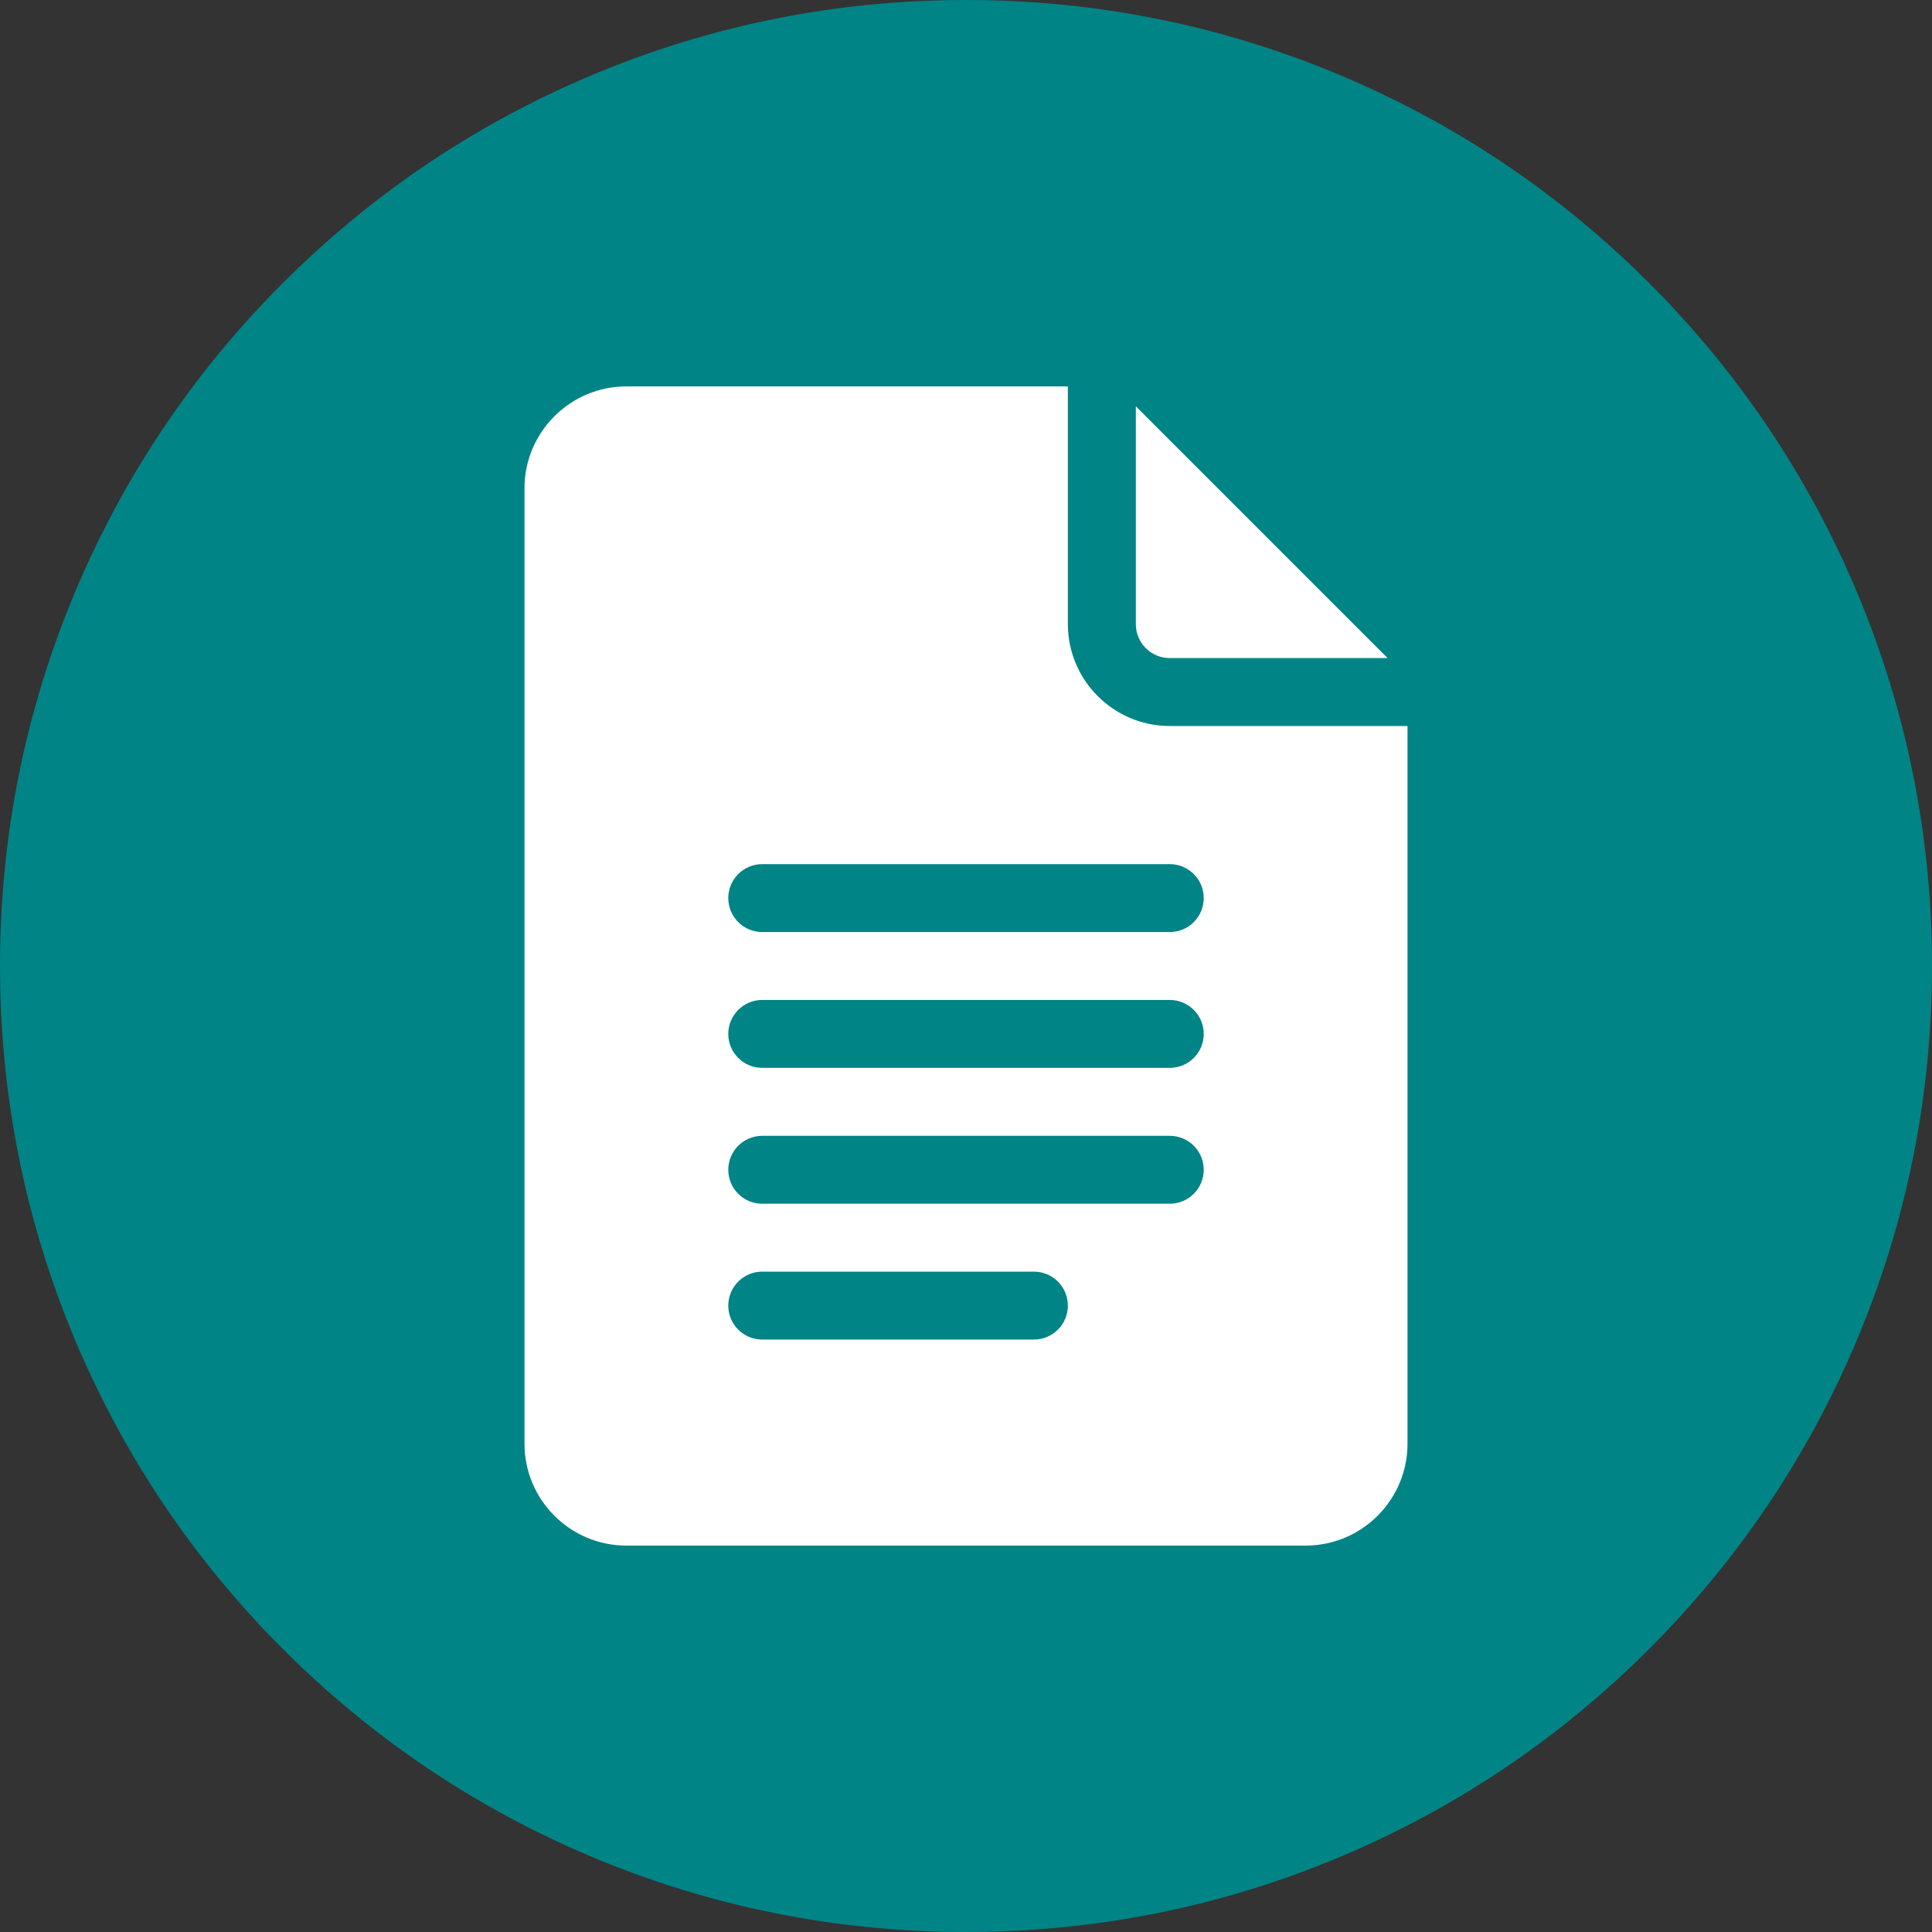 <svg width="40" height="40" viewBox="0 0 40 40" fill="none" xmlns="http://www.w3.org/2000/svg">
<rect x="0" y="0" width="40" height="40" fill="#333333" stroke="none"/>
<path d="M20 40C17.3 40 14.681 39.471 12.215 38.428C9.833 37.42 7.694 35.979 5.858 34.142C4.021 32.306 2.579 30.167 1.572 27.785C0.529 25.319 0 22.7 0 20C0 17.3 0.529 14.681 1.572 12.215C2.579 9.833 4.021 7.694 5.858 5.858C7.694 4.021 9.833 2.579 12.215 1.572C14.681 0.529 17.3 0 20 0C22.7 0 25.319 0.529 27.785 1.572C30.167 2.579 32.306 4.021 34.142 5.858C35.978 7.694 37.42 9.833 38.428 12.215C39.471 14.681 40 17.3 40 20C40 22.7 39.471 25.319 38.428 27.785C37.42 30.167 35.978 32.306 34.142 34.142C32.306 35.979 30.167 37.42 27.785 38.428C25.319 39.471 22.7 40 20 40Z" fill="#008486"/>
<path d="M12.969 32H27.031C28.194 32 29.141 31.054 29.141 29.891V15.031H24.219C23.056 15.031 22.109 14.085 22.109 12.922V8H12.969C11.806 8 10.859 8.946 10.859 10.109V29.891C10.859 31.054 11.806 32 12.969 32ZM15.781 17.891H24.219C24.607 17.891 24.922 18.205 24.922 18.594C24.922 18.982 24.607 19.297 24.219 19.297H15.781C15.393 19.297 15.078 18.982 15.078 18.594C15.078 18.205 15.393 17.891 15.781 17.891ZM15.781 20.703H24.219C24.607 20.703 24.922 21.018 24.922 21.406C24.922 21.795 24.607 22.109 24.219 22.109H15.781C15.393 22.109 15.078 21.795 15.078 21.406C15.078 21.018 15.393 20.703 15.781 20.703ZM15.781 23.516H24.219C24.607 23.516 24.922 23.83 24.922 24.219C24.922 24.607 24.607 24.922 24.219 24.922H15.781C15.393 24.922 15.078 24.607 15.078 24.219C15.078 23.83 15.393 23.516 15.781 23.516ZM15.781 26.328H21.406C21.795 26.328 22.109 26.643 22.109 27.031C22.109 27.42 21.795 27.734 21.406 27.734H15.781C15.393 27.734 15.078 27.42 15.078 27.031C15.078 26.643 15.393 26.328 15.781 26.328Z" fill="white"/>
<path d="M24.219 13.625H28.729L23.516 8.412V12.922C23.516 13.31 23.831 13.625 24.219 13.625Z" fill="white"/>
</svg>
